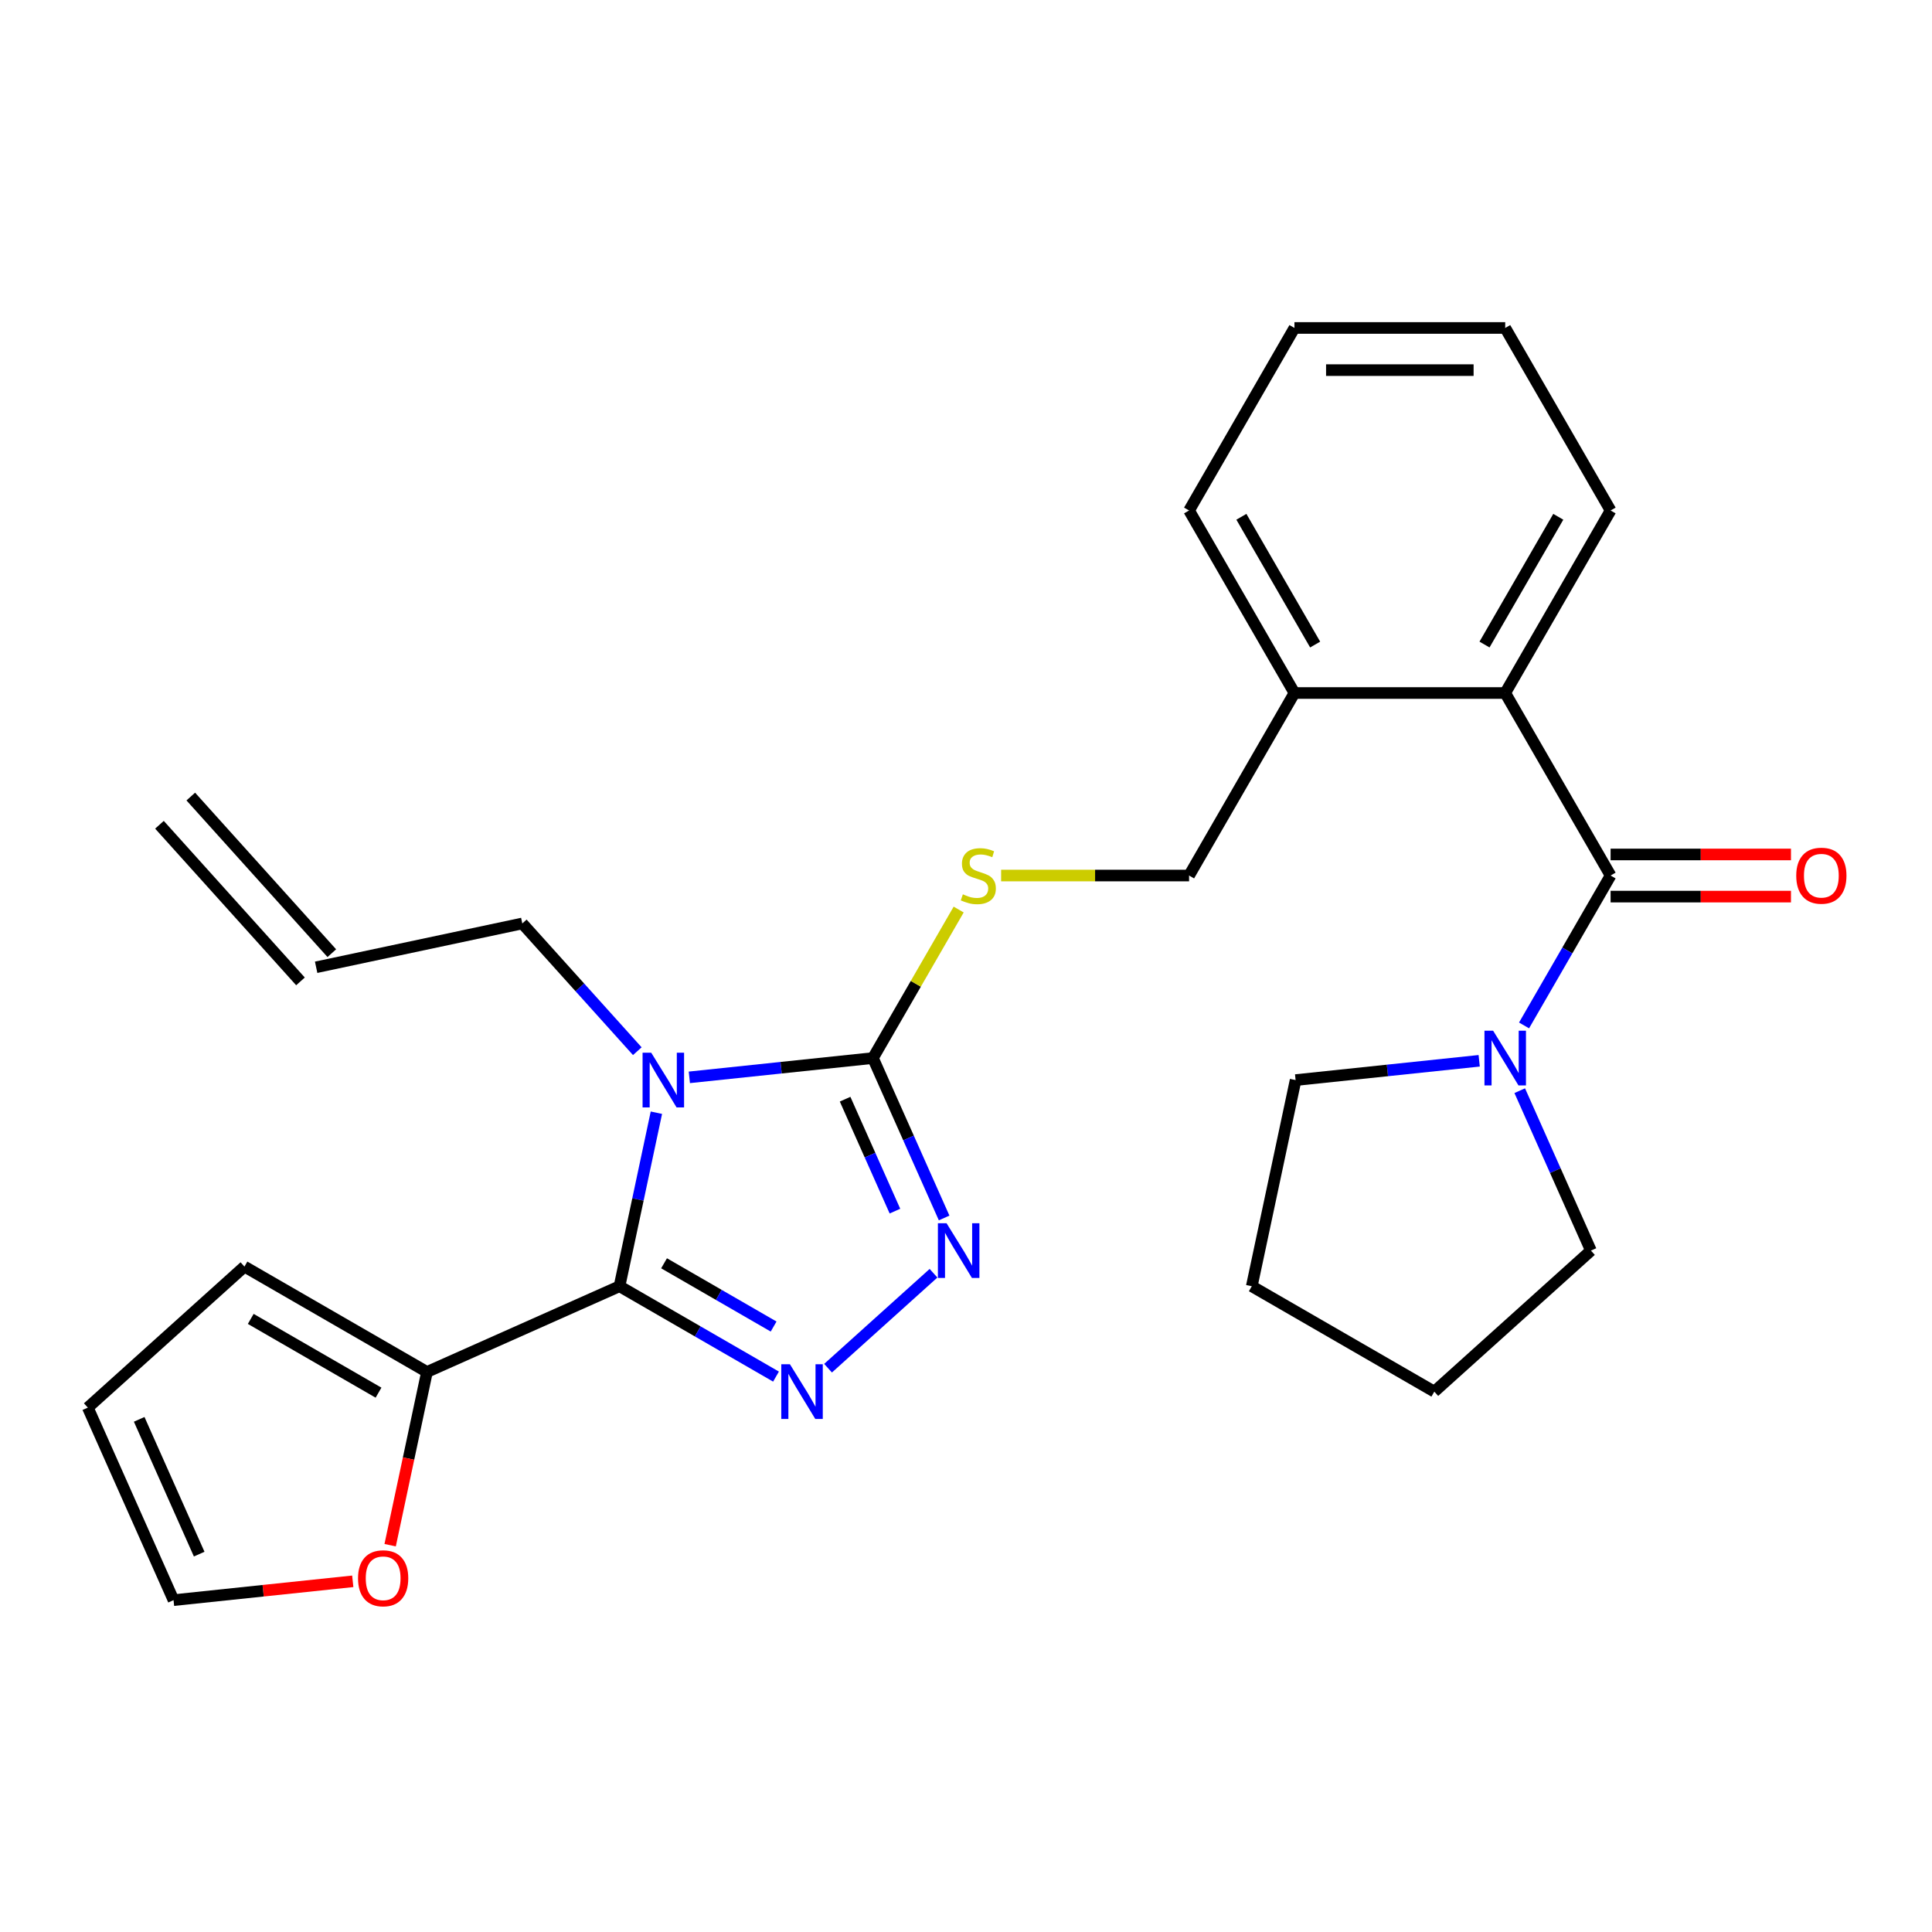 <?xml version='1.0' encoding='iso-8859-1'?>
<svg version='1.1' baseProfile='full'
              xmlns='http://www.w3.org/2000/svg'
                      xmlns:rdkit='http://www.rdkit.org/xml'
                      xmlns:xlink='http://www.w3.org/1999/xlink'
                  xml:space='preserve'
width='1000px' height='1000px' viewBox='0 0 1000 1000'>
<!-- END OF HEADER -->
<rect style='opacity:1.0;fill:#FFFFFF;stroke:none' width='1000' height='1000' x='0' y='0'> </rect>
<path class='bond-0' d='M 339.747,575.938 L 330.201,620.847' style='fill:none;fill-rule:evenodd;stroke:#0000FF;stroke-width:6px;stroke-linecap:butt;stroke-linejoin:miter;stroke-opacity:1' />
<path class='bond-0' d='M 330.201,620.847 L 320.656,665.756' style='fill:none;fill-rule:evenodd;stroke:#000000;stroke-width:6px;stroke-linecap:butt;stroke-linejoin:miter;stroke-opacity:1' />
<path class='bond-2' d='M 356.804,557.635 L 404.316,552.642' style='fill:none;fill-rule:evenodd;stroke:#0000FF;stroke-width:6px;stroke-linecap:butt;stroke-linejoin:miter;stroke-opacity:1' />
<path class='bond-2' d='M 404.316,552.642 L 451.828,547.648' style='fill:none;fill-rule:evenodd;stroke:#000000;stroke-width:6px;stroke-linecap:butt;stroke-linejoin:miter;stroke-opacity:1' />
<path class='bond-14' d='M 329.869,544.094 L 300.105,511.038' style='fill:none;fill-rule:evenodd;stroke:#0000FF;stroke-width:6px;stroke-linecap:butt;stroke-linejoin:miter;stroke-opacity:1' />
<path class='bond-14' d='M 300.105,511.038 L 270.342,477.982' style='fill:none;fill-rule:evenodd;stroke:#000000;stroke-width:6px;stroke-linecap:butt;stroke-linejoin:miter;stroke-opacity:1' />
<path class='bond-1' d='M 320.656,665.756 L 361.159,689.141' style='fill:none;fill-rule:evenodd;stroke:#000000;stroke-width:6px;stroke-linecap:butt;stroke-linejoin:miter;stroke-opacity:1' />
<path class='bond-1' d='M 361.159,689.141 L 401.662,712.525' style='fill:none;fill-rule:evenodd;stroke:#0000FF;stroke-width:6px;stroke-linecap:butt;stroke-linejoin:miter;stroke-opacity:1' />
<path class='bond-1' d='M 343.715,653.877 L 372.068,670.246' style='fill:none;fill-rule:evenodd;stroke:#000000;stroke-width:6px;stroke-linecap:butt;stroke-linejoin:miter;stroke-opacity:1' />
<path class='bond-1' d='M 372.068,670.246 L 400.42,686.615' style='fill:none;fill-rule:evenodd;stroke:#0000FF;stroke-width:6px;stroke-linecap:butt;stroke-linejoin:miter;stroke-opacity:1' />
<path class='bond-5' d='M 320.656,665.756 L 220.998,710.127' style='fill:none;fill-rule:evenodd;stroke:#000000;stroke-width:6px;stroke-linecap:butt;stroke-linejoin:miter;stroke-opacity:1' />
<path class='bond-27' d='M 428.597,708.175 L 483.184,659.024' style='fill:none;fill-rule:evenodd;stroke:#0000FF;stroke-width:6px;stroke-linecap:butt;stroke-linejoin:miter;stroke-opacity:1' />
<path class='bond-3' d='M 451.828,547.648 L 470.254,589.033' style='fill:none;fill-rule:evenodd;stroke:#000000;stroke-width:6px;stroke-linecap:butt;stroke-linejoin:miter;stroke-opacity:1' />
<path class='bond-3' d='M 470.254,589.033 L 488.68,630.419' style='fill:none;fill-rule:evenodd;stroke:#0000FF;stroke-width:6px;stroke-linecap:butt;stroke-linejoin:miter;stroke-opacity:1' />
<path class='bond-3' d='M 437.424,568.938 L 450.322,597.907' style='fill:none;fill-rule:evenodd;stroke:#000000;stroke-width:6px;stroke-linecap:butt;stroke-linejoin:miter;stroke-opacity:1' />
<path class='bond-3' d='M 450.322,597.907 L 463.221,626.877' style='fill:none;fill-rule:evenodd;stroke:#0000FF;stroke-width:6px;stroke-linecap:butt;stroke-linejoin:miter;stroke-opacity:1' />
<path class='bond-8' d='M 451.828,547.648 L 474.018,509.215' style='fill:none;fill-rule:evenodd;stroke:#000000;stroke-width:6px;stroke-linecap:butt;stroke-linejoin:miter;stroke-opacity:1' />
<path class='bond-8' d='M 474.018,509.215 L 496.207,470.781' style='fill:none;fill-rule:evenodd;stroke:#CCCC00;stroke-width:6px;stroke-linecap:butt;stroke-linejoin:miter;stroke-opacity:1' />
<path class='bond-4' d='M 833.64,453.174 L 779.095,358.7' style='fill:none;fill-rule:evenodd;stroke:#000000;stroke-width:6px;stroke-linecap:butt;stroke-linejoin:miter;stroke-opacity:1' />
<path class='bond-6' d='M 833.64,453.174 L 811.243,491.967' style='fill:none;fill-rule:evenodd;stroke:#000000;stroke-width:6px;stroke-linecap:butt;stroke-linejoin:miter;stroke-opacity:1' />
<path class='bond-6' d='M 811.243,491.967 L 788.845,530.761' style='fill:none;fill-rule:evenodd;stroke:#0000FF;stroke-width:6px;stroke-linecap:butt;stroke-linejoin:miter;stroke-opacity:1' />
<path class='bond-10' d='M 833.64,464.083 L 880.321,464.083' style='fill:none;fill-rule:evenodd;stroke:#000000;stroke-width:6px;stroke-linecap:butt;stroke-linejoin:miter;stroke-opacity:1' />
<path class='bond-10' d='M 880.321,464.083 L 927.002,464.083' style='fill:none;fill-rule:evenodd;stroke:#FF0000;stroke-width:6px;stroke-linecap:butt;stroke-linejoin:miter;stroke-opacity:1' />
<path class='bond-10' d='M 833.64,442.265 L 880.321,442.265' style='fill:none;fill-rule:evenodd;stroke:#000000;stroke-width:6px;stroke-linecap:butt;stroke-linejoin:miter;stroke-opacity:1' />
<path class='bond-10' d='M 880.321,442.265 L 927.002,442.265' style='fill:none;fill-rule:evenodd;stroke:#FF0000;stroke-width:6px;stroke-linecap:butt;stroke-linejoin:miter;stroke-opacity:1' />
<path class='bond-9' d='M 220.998,710.127 L 211.469,754.956' style='fill:none;fill-rule:evenodd;stroke:#000000;stroke-width:6px;stroke-linecap:butt;stroke-linejoin:miter;stroke-opacity:1' />
<path class='bond-9' d='M 211.469,754.956 L 201.94,799.785' style='fill:none;fill-rule:evenodd;stroke:#FF0000;stroke-width:6px;stroke-linecap:butt;stroke-linejoin:miter;stroke-opacity:1' />
<path class='bond-12' d='M 220.998,710.127 L 126.524,655.582' style='fill:none;fill-rule:evenodd;stroke:#000000;stroke-width:6px;stroke-linecap:butt;stroke-linejoin:miter;stroke-opacity:1' />
<path class='bond-12' d='M 195.918,720.84 L 129.786,682.659' style='fill:none;fill-rule:evenodd;stroke:#000000;stroke-width:6px;stroke-linecap:butt;stroke-linejoin:miter;stroke-opacity:1' />
<path class='bond-19' d='M 786.614,564.535 L 805.04,605.921' style='fill:none;fill-rule:evenodd;stroke:#0000FF;stroke-width:6px;stroke-linecap:butt;stroke-linejoin:miter;stroke-opacity:1' />
<path class='bond-19' d='M 805.04,605.921 L 823.466,647.306' style='fill:none;fill-rule:evenodd;stroke:#000000;stroke-width:6px;stroke-linecap:butt;stroke-linejoin:miter;stroke-opacity:1' />
<path class='bond-20' d='M 765.628,549.063 L 718.116,554.057' style='fill:none;fill-rule:evenodd;stroke:#0000FF;stroke-width:6px;stroke-linecap:butt;stroke-linejoin:miter;stroke-opacity:1' />
<path class='bond-20' d='M 718.116,554.057 L 670.604,559.051' style='fill:none;fill-rule:evenodd;stroke:#000000;stroke-width:6px;stroke-linecap:butt;stroke-linejoin:miter;stroke-opacity:1' />
<path class='bond-7' d='M 779.095,358.7 L 670.006,358.7' style='fill:none;fill-rule:evenodd;stroke:#000000;stroke-width:6px;stroke-linecap:butt;stroke-linejoin:miter;stroke-opacity:1' />
<path class='bond-21' d='M 779.095,358.7 L 833.64,264.226' style='fill:none;fill-rule:evenodd;stroke:#000000;stroke-width:6px;stroke-linecap:butt;stroke-linejoin:miter;stroke-opacity:1' />
<path class='bond-21' d='M 768.382,333.62 L 806.564,267.488' style='fill:none;fill-rule:evenodd;stroke:#000000;stroke-width:6px;stroke-linecap:butt;stroke-linejoin:miter;stroke-opacity:1' />
<path class='bond-13' d='M 518.18,453.174 L 566.821,453.174' style='fill:none;fill-rule:evenodd;stroke:#CCCC00;stroke-width:6px;stroke-linecap:butt;stroke-linejoin:miter;stroke-opacity:1' />
<path class='bond-13' d='M 566.821,453.174 L 615.462,453.174' style='fill:none;fill-rule:evenodd;stroke:#000000;stroke-width:6px;stroke-linecap:butt;stroke-linejoin:miter;stroke-opacity:1' />
<path class='bond-15' d='M 182.589,818.485 L 136.207,823.36' style='fill:none;fill-rule:evenodd;stroke:#FF0000;stroke-width:6px;stroke-linecap:butt;stroke-linejoin:miter;stroke-opacity:1' />
<path class='bond-15' d='M 136.207,823.36 L 89.825,828.235' style='fill:none;fill-rule:evenodd;stroke:#000000;stroke-width:6px;stroke-linecap:butt;stroke-linejoin:miter;stroke-opacity:1' />
<path class='bond-11' d='M 670.006,358.7 L 615.462,453.174' style='fill:none;fill-rule:evenodd;stroke:#000000;stroke-width:6px;stroke-linecap:butt;stroke-linejoin:miter;stroke-opacity:1' />
<path class='bond-22' d='M 670.006,358.7 L 615.462,264.226' style='fill:none;fill-rule:evenodd;stroke:#000000;stroke-width:6px;stroke-linecap:butt;stroke-linejoin:miter;stroke-opacity:1' />
<path class='bond-22' d='M 680.719,333.62 L 642.538,267.488' style='fill:none;fill-rule:evenodd;stroke:#000000;stroke-width:6px;stroke-linecap:butt;stroke-linejoin:miter;stroke-opacity:1' />
<path class='bond-16' d='M 126.524,655.582 L 45.455,728.577' style='fill:none;fill-rule:evenodd;stroke:#000000;stroke-width:6px;stroke-linecap:butt;stroke-linejoin:miter;stroke-opacity:1' />
<path class='bond-17' d='M 270.342,477.982 L 163.636,500.663' style='fill:none;fill-rule:evenodd;stroke:#000000;stroke-width:6px;stroke-linecap:butt;stroke-linejoin:miter;stroke-opacity:1' />
<path class='bond-28' d='M 89.825,828.235 L 45.455,728.577' style='fill:none;fill-rule:evenodd;stroke:#000000;stroke-width:6px;stroke-linecap:butt;stroke-linejoin:miter;stroke-opacity:1' />
<path class='bond-28' d='M 103.101,804.412 L 72.042,734.652' style='fill:none;fill-rule:evenodd;stroke:#000000;stroke-width:6px;stroke-linecap:butt;stroke-linejoin:miter;stroke-opacity:1' />
<path class='bond-18' d='M 171.743,493.363 L 98.748,412.294' style='fill:none;fill-rule:evenodd;stroke:#000000;stroke-width:6px;stroke-linecap:butt;stroke-linejoin:miter;stroke-opacity:1' />
<path class='bond-18' d='M 155.529,507.962 L 82.534,426.893' style='fill:none;fill-rule:evenodd;stroke:#000000;stroke-width:6px;stroke-linecap:butt;stroke-linejoin:miter;stroke-opacity:1' />
<path class='bond-24' d='M 823.466,647.306 L 742.397,720.301' style='fill:none;fill-rule:evenodd;stroke:#000000;stroke-width:6px;stroke-linecap:butt;stroke-linejoin:miter;stroke-opacity:1' />
<path class='bond-23' d='M 670.604,559.051 L 647.923,665.756' style='fill:none;fill-rule:evenodd;stroke:#000000;stroke-width:6px;stroke-linecap:butt;stroke-linejoin:miter;stroke-opacity:1' />
<path class='bond-25' d='M 833.64,264.226 L 779.095,169.752' style='fill:none;fill-rule:evenodd;stroke:#000000;stroke-width:6px;stroke-linecap:butt;stroke-linejoin:miter;stroke-opacity:1' />
<path class='bond-26' d='M 615.462,264.226 L 670.006,169.752' style='fill:none;fill-rule:evenodd;stroke:#000000;stroke-width:6px;stroke-linecap:butt;stroke-linejoin:miter;stroke-opacity:1' />
<path class='bond-30' d='M 647.923,665.756 L 742.397,720.301' style='fill:none;fill-rule:evenodd;stroke:#000000;stroke-width:6px;stroke-linecap:butt;stroke-linejoin:miter;stroke-opacity:1' />
<path class='bond-29' d='M 779.095,169.752 L 670.006,169.752' style='fill:none;fill-rule:evenodd;stroke:#000000;stroke-width:6px;stroke-linecap:butt;stroke-linejoin:miter;stroke-opacity:1' />
<path class='bond-29' d='M 762.732,191.57 L 686.37,191.57' style='fill:none;fill-rule:evenodd;stroke:#000000;stroke-width:6px;stroke-linecap:butt;stroke-linejoin:miter;stroke-opacity:1' />
<path  class='atom-0' d='M 337.076 544.891
L 346.356 559.891
Q 347.276 561.371, 348.756 564.051
Q 350.236 566.731, 350.316 566.891
L 350.316 544.891
L 354.076 544.891
L 354.076 573.211
L 350.196 573.211
L 340.236 556.811
Q 339.076 554.891, 337.836 552.691
Q 336.636 550.491, 336.276 549.811
L 336.276 573.211
L 332.596 573.211
L 332.596 544.891
L 337.076 544.891
' fill='#0000FF'/>
<path  class='atom-2' d='M 408.869 706.141
L 418.149 721.141
Q 419.069 722.621, 420.549 725.301
Q 422.029 727.981, 422.109 728.141
L 422.109 706.141
L 425.869 706.141
L 425.869 734.461
L 421.989 734.461
L 412.029 718.061
Q 410.869 716.141, 409.629 713.941
Q 408.429 711.741, 408.069 711.061
L 408.069 734.461
L 404.389 734.461
L 404.389 706.141
L 408.869 706.141
' fill='#0000FF'/>
<path  class='atom-4' d='M 489.939 633.146
L 499.219 648.146
Q 500.139 649.626, 501.619 652.306
Q 503.099 654.986, 503.179 655.146
L 503.179 633.146
L 506.939 633.146
L 506.939 661.466
L 503.059 661.466
L 493.099 645.066
Q 491.939 643.146, 490.699 640.946
Q 489.499 638.746, 489.139 638.066
L 489.139 661.466
L 485.459 661.466
L 485.459 633.146
L 489.939 633.146
' fill='#0000FF'/>
<path  class='atom-7' d='M 772.835 533.488
L 782.115 548.488
Q 783.035 549.968, 784.515 552.648
Q 785.995 555.328, 786.075 555.488
L 786.075 533.488
L 789.835 533.488
L 789.835 561.808
L 785.955 561.808
L 775.995 545.408
Q 774.835 543.488, 773.595 541.288
Q 772.395 539.088, 772.035 538.408
L 772.035 561.808
L 768.355 561.808
L 768.355 533.488
L 772.835 533.488
' fill='#0000FF'/>
<path  class='atom-9' d='M 498.373 462.894
Q 498.693 463.014, 500.013 463.574
Q 501.333 464.134, 502.773 464.494
Q 504.253 464.814, 505.693 464.814
Q 508.373 464.814, 509.933 463.534
Q 511.493 462.214, 511.493 459.934
Q 511.493 458.374, 510.693 457.414
Q 509.933 456.454, 508.733 455.934
Q 507.533 455.414, 505.533 454.814
Q 503.013 454.054, 501.493 453.334
Q 500.013 452.614, 498.933 451.094
Q 497.893 449.574, 497.893 447.014
Q 497.893 443.454, 500.293 441.254
Q 502.733 439.054, 507.533 439.054
Q 510.813 439.054, 514.533 440.614
L 513.613 443.694
Q 510.213 442.294, 507.653 442.294
Q 504.893 442.294, 503.373 443.454
Q 501.853 444.574, 501.893 446.534
Q 501.893 448.054, 502.653 448.974
Q 503.453 449.894, 504.573 450.414
Q 505.733 450.934, 507.653 451.534
Q 510.213 452.334, 511.733 453.134
Q 513.253 453.934, 514.333 455.574
Q 515.453 457.174, 515.453 459.934
Q 515.453 463.854, 512.813 465.974
Q 510.213 468.054, 505.853 468.054
Q 503.333 468.054, 501.413 467.494
Q 499.533 466.974, 497.293 466.054
L 498.373 462.894
' fill='#CCCC00'/>
<path  class='atom-10' d='M 185.317 816.912
Q 185.317 810.112, 188.677 806.312
Q 192.037 802.512, 198.317 802.512
Q 204.597 802.512, 207.957 806.312
Q 211.317 810.112, 211.317 816.912
Q 211.317 823.792, 207.917 827.712
Q 204.517 831.592, 198.317 831.592
Q 192.077 831.592, 188.677 827.712
Q 185.317 823.832, 185.317 816.912
M 198.317 828.392
Q 202.637 828.392, 204.957 825.512
Q 207.317 822.592, 207.317 816.912
Q 207.317 811.352, 204.957 808.552
Q 202.637 805.712, 198.317 805.712
Q 193.997 805.712, 191.637 808.512
Q 189.317 811.312, 189.317 816.912
Q 189.317 822.632, 191.637 825.512
Q 193.997 828.392, 198.317 828.392
' fill='#FF0000'/>
<path  class='atom-11' d='M 929.729 453.254
Q 929.729 446.454, 933.089 442.654
Q 936.449 438.854, 942.729 438.854
Q 949.009 438.854, 952.369 442.654
Q 955.729 446.454, 955.729 453.254
Q 955.729 460.134, 952.329 464.054
Q 948.929 467.934, 942.729 467.934
Q 936.489 467.934, 933.089 464.054
Q 929.729 460.174, 929.729 453.254
M 942.729 464.734
Q 947.049 464.734, 949.369 461.854
Q 951.729 458.934, 951.729 453.254
Q 951.729 447.694, 949.369 444.894
Q 947.049 442.054, 942.729 442.054
Q 938.409 442.054, 936.049 444.854
Q 933.729 447.654, 933.729 453.254
Q 933.729 458.974, 936.049 461.854
Q 938.409 464.734, 942.729 464.734
' fill='#FF0000'/>
</svg>
